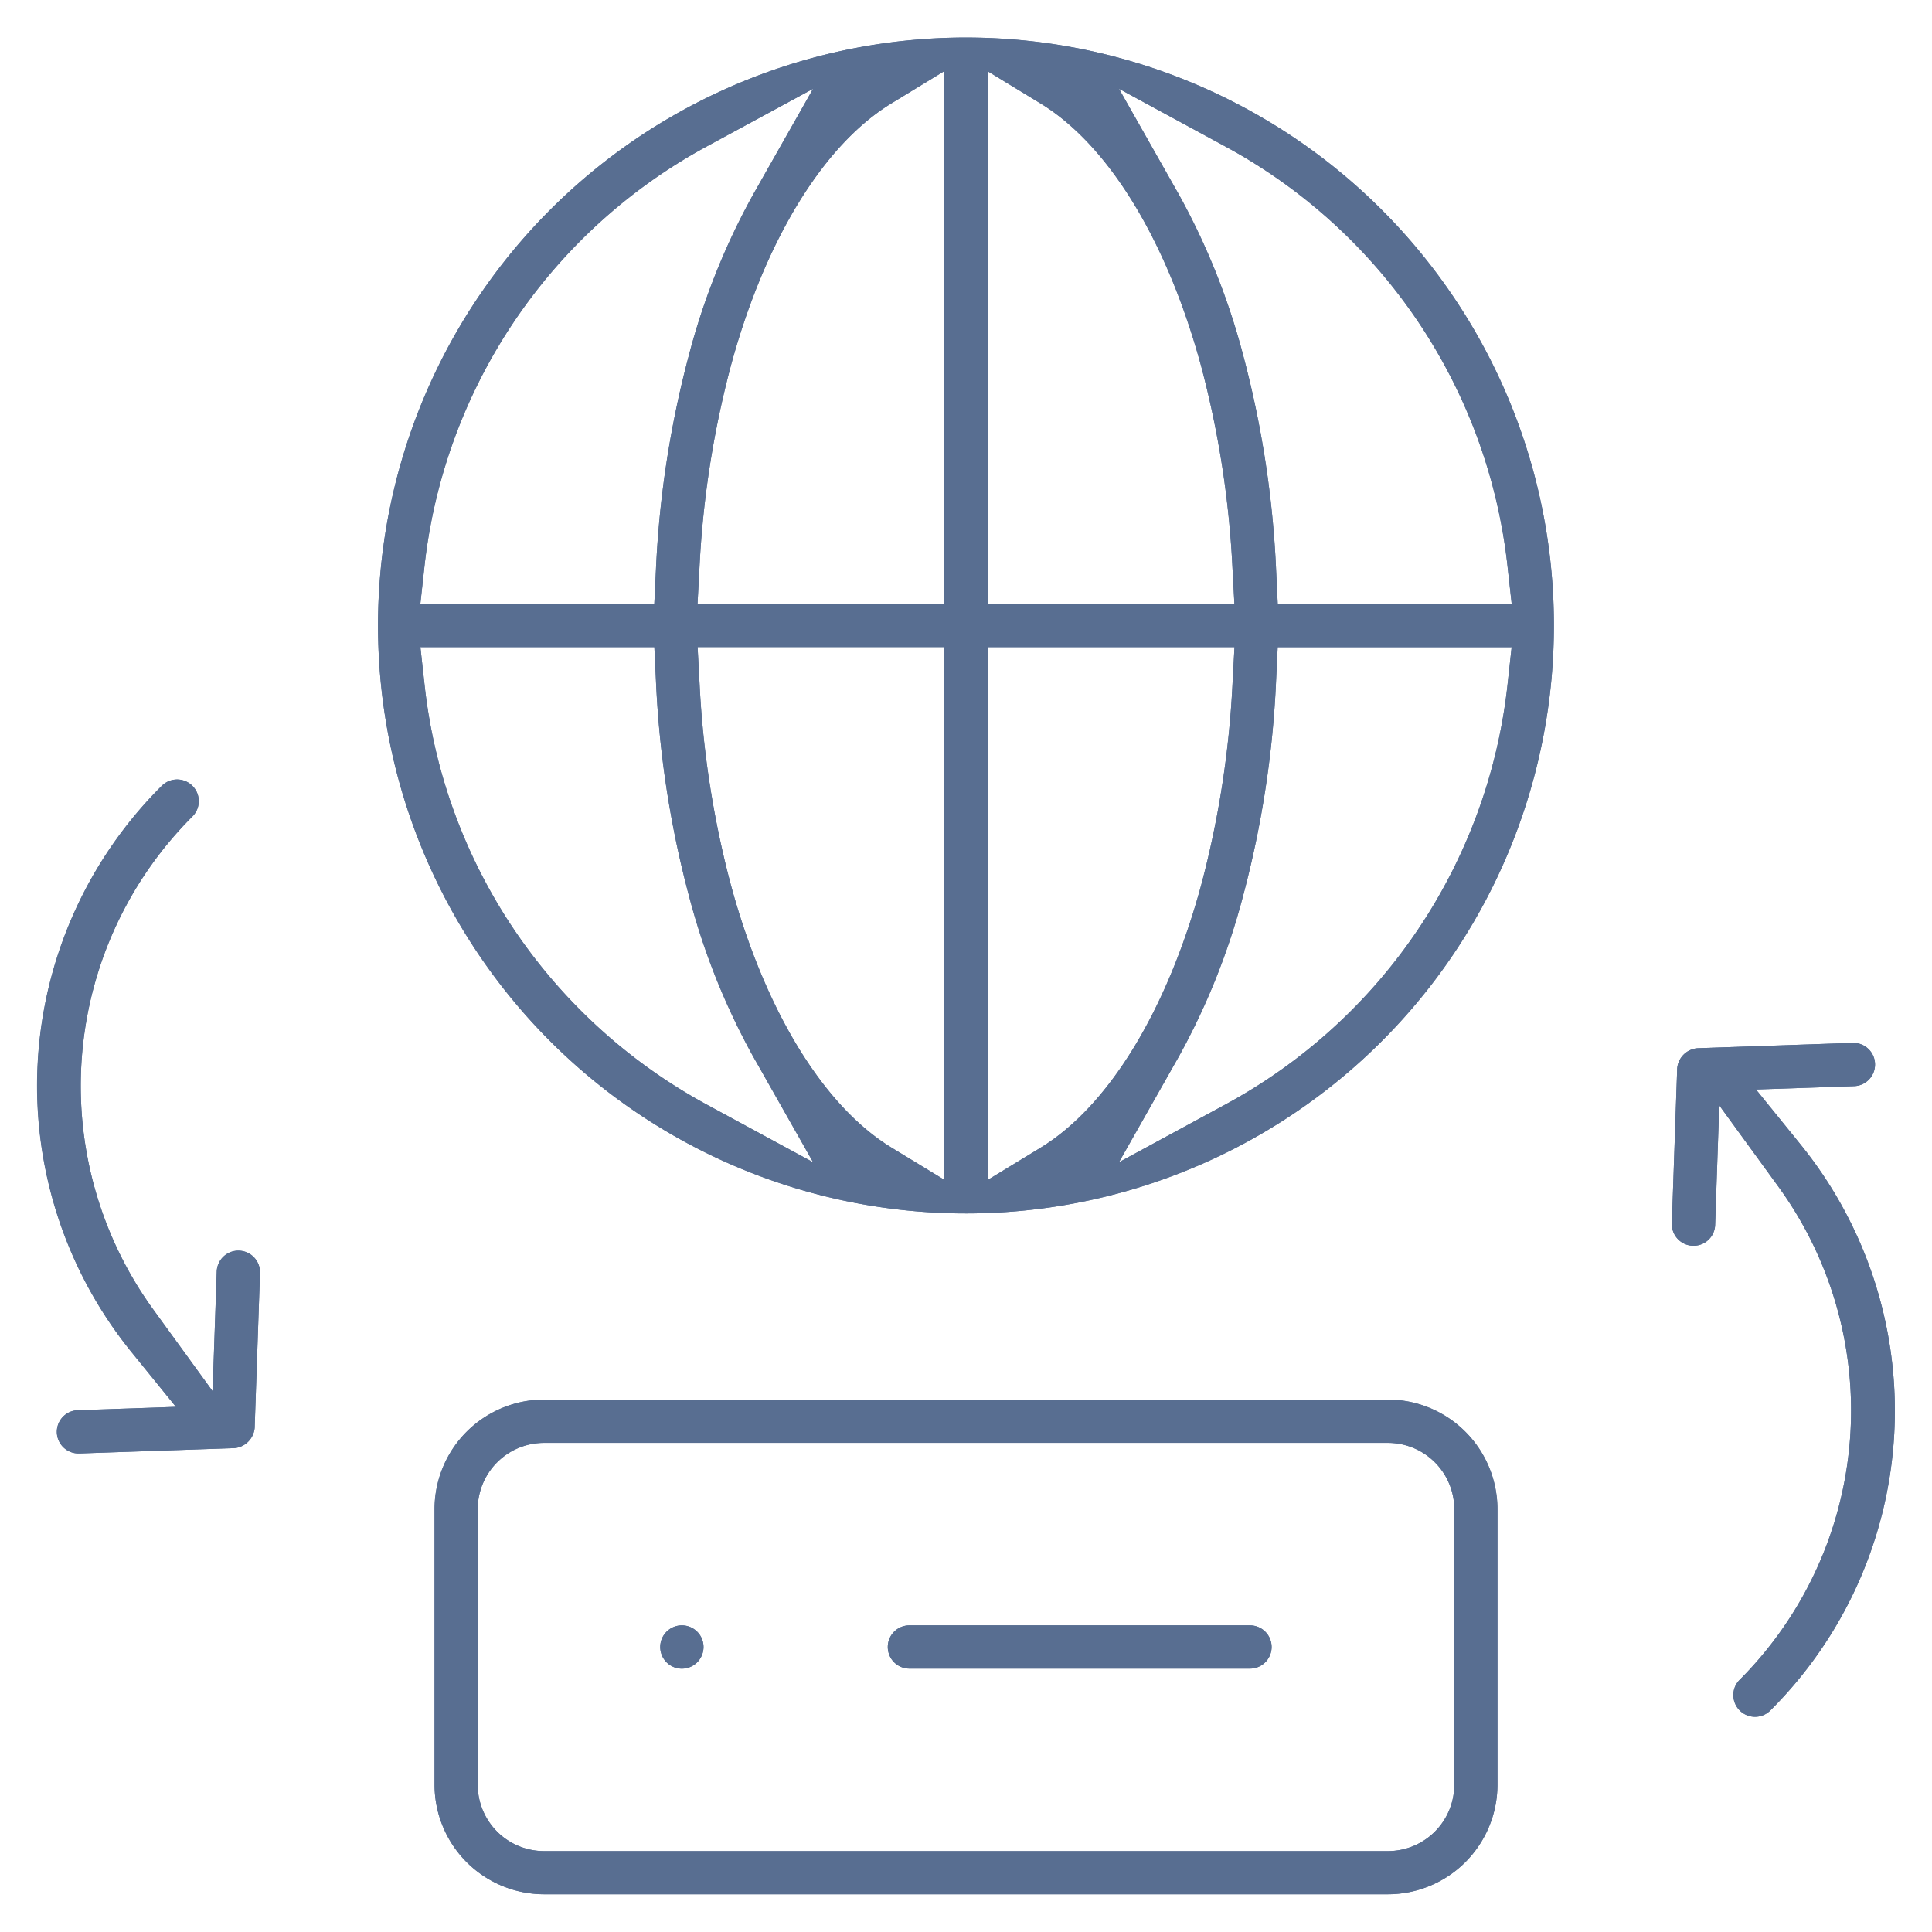 <svg id="Capa_1" data-name="Capa 1" xmlns="http://www.w3.org/2000/svg" viewBox="0 0 512 512"><defs><style>.cls-1{fill:#586E91;}</style></defs><path class="cls-1" d="M386,79.89a155.81,155.81,0,1,0,25.8,85.88A155.58,155.58,0,0,0,386,79.89ZM112.52,149.8A144.61,144.61,0,0,1,187.18,38.87l28.29-15.34-15.87,28a184.1,184.1,0,0,0-17.06,42.7,267.11,267.11,0,0,0-8.72,57L173.4,160h-62Zm74.66,142.86a145.11,145.11,0,0,1-51.64-47.34,144.14,144.14,0,0,1-23-63.59l-1.13-10.23h62l.42,8.79a266.83,266.83,0,0,0,8.72,57A184,184,0,0,0,199.6,280l15.87,28Zm63.08,20-14-8.53c-18.06-11-33.6-36.45-42.63-69.83a256.67,256.67,0,0,1-8.24-53.09l-.52-9.72h65.41Zm0-152.63H184.85l.52-9.73a257.34,257.34,0,0,1,8.24-53.09c9-33.38,24.57-58.83,42.63-69.82l14-8.54ZM324.82,38.87A144.41,144.41,0,0,1,399.48,149.8L400.61,160h-62l-.42-8.79a266.92,266.92,0,0,0-8.72-57A184.63,184.63,0,0,0,312.4,51.52l-15.86-28Zm-63.09-20,14,8.53c18.06,11,33.6,36.45,42.64,69.84a256.88,256.88,0,0,1,8.24,53.09l.52,9.73H261.73Zm14,285.31-14,8.53V171.5h65.42l-.52,9.72a256.87,256.87,0,0,1-8.24,53.1C309.35,267.71,293.81,293.16,275.75,304.16ZM399.48,181.73a144.37,144.37,0,0,1-74.66,110.93L296.54,308l15.86-28a184.36,184.36,0,0,0,17.06-42.7,267.12,267.12,0,0,0,8.72-57l.42-8.79h62Z"/><path class="cls-1" d="M386,79.89a155.81,155.81,0,1,0,25.8,85.88A155.58,155.58,0,0,0,386,79.89ZM112.52,149.8A144.61,144.61,0,0,1,187.18,38.87l28.29-15.34-15.87,28a184.1,184.1,0,0,0-17.06,42.7,267.11,267.11,0,0,0-8.72,57L173.4,160h-62Zm74.66,142.86a145.11,145.11,0,0,1-51.64-47.34,144.14,144.14,0,0,1-23-63.59l-1.13-10.23h62l.42,8.79a266.83,266.83,0,0,0,8.72,57A184,184,0,0,0,199.6,280l15.87,28Zm63.08,20-14-8.53c-18.06-11-33.6-36.45-42.63-69.83a256.67,256.67,0,0,1-8.24-53.09l-.52-9.72h65.41Zm0-152.63H184.85l.52-9.73a257.34,257.34,0,0,1,8.24-53.09c9-33.38,24.57-58.83,42.63-69.82l14-8.54ZM324.82,38.87A144.41,144.41,0,0,1,399.48,149.8L400.61,160h-62l-.42-8.79a266.92,266.92,0,0,0-8.72-57A184.63,184.63,0,0,0,312.4,51.52l-15.86-28Zm-63.09-20,14,8.53c18.06,11,33.6,36.45,42.64,69.84a256.88,256.88,0,0,1,8.24,53.09l.52,9.73H261.73Zm14,285.31-14,8.53V171.5h65.42l-.52,9.72a256.87,256.87,0,0,1-8.24,53.1C309.35,267.71,293.81,293.16,275.75,304.16ZM399.48,181.73a144.37,144.37,0,0,1-74.66,110.93L296.54,308l15.86-28a184.36,184.36,0,0,0,17.06-42.7,267.12,267.12,0,0,0,8.72-57l.42-8.79h62Z"/><path class="cls-1" d="M331.29,430.74H241a5.73,5.73,0,1,0,0,11.46h90.25a5.73,5.73,0,1,0,0-11.46Zm0,0H241a5.73,5.73,0,1,0,0,11.46h90.25a5.73,5.73,0,1,0,0-11.46Zm0,0H241a5.73,5.73,0,1,0,0,11.46h90.25a5.73,5.73,0,1,0,0-11.46Zm0,0H241a5.73,5.73,0,1,0,0,11.46h90.25a5.73,5.73,0,1,0,0-11.46Zm0,0H241a5.73,5.73,0,1,0,0,11.46h90.25a5.73,5.73,0,1,0,0-11.46Zm0,0H241a5.73,5.73,0,1,0,0,11.46h90.25a5.73,5.73,0,1,0,0-11.46Zm0,0H241a5.73,5.73,0,1,0,0,11.46h90.25a5.73,5.73,0,1,0,0-11.46Zm0,0H241a5.73,5.73,0,1,0,0,11.46h90.25a5.73,5.73,0,1,0,0-11.46Zm0,0H241a5.73,5.73,0,1,0,0,11.46h90.25a5.73,5.73,0,1,0,0-11.46Zm0,0H241a5.73,5.73,0,1,0,0,11.46h90.25a5.73,5.73,0,1,0,0-11.46Zm0,0H241a5.73,5.73,0,1,0,0,11.46h90.25a5.73,5.73,0,1,0,0-11.46Zm0,0H241a5.73,5.73,0,1,0,0,11.46h90.25a5.73,5.73,0,1,0,0-11.46Zm0,0H241a5.73,5.73,0,1,0,0,11.46h90.25a5.73,5.73,0,1,0,0-11.46Zm0,0H241a5.73,5.73,0,1,0,0,11.46h90.25a5.73,5.73,0,1,0,0-11.46Zm0,0H241a5.73,5.73,0,1,0,0,11.46h90.25a5.73,5.73,0,1,0,0-11.46Zm0,0H241a5.73,5.73,0,1,0,0,11.46h90.25a5.73,5.73,0,1,0,0-11.46Zm0,0H241a5.73,5.73,0,1,0,0,11.46h90.25a5.73,5.73,0,1,0,0-11.46Zm0,0H241a5.73,5.73,0,1,0,0,11.46h90.25a5.73,5.73,0,1,0,0-11.46Zm0,0H241a5.73,5.73,0,1,0,0,11.46h90.25a5.73,5.73,0,1,0,0-11.46Zm0,0H241a5.73,5.73,0,1,0,0,11.46h90.25a5.73,5.73,0,1,0,0-11.46Zm0,0H241a5.73,5.73,0,1,0,0,11.46h90.25a5.73,5.73,0,1,0,0-11.46Zm0,0H241a5.73,5.73,0,1,0,0,11.46h90.25a5.73,5.73,0,1,0,0-11.46Zm0,0H241a5.73,5.73,0,1,0,0,11.46h90.25a5.73,5.73,0,1,0,0-11.46Zm0,0H241a5.73,5.73,0,1,0,0,11.46h90.25a5.73,5.73,0,1,0,0-11.46Zm0,0H241a5.73,5.73,0,1,0,0,11.46h90.25a5.73,5.73,0,1,0,0-11.46Zm0,0H241a5.73,5.73,0,1,0,0,11.46h90.25a5.73,5.73,0,1,0,0-11.46Zm0,0H241a5.73,5.73,0,1,0,0,11.46h90.25a5.73,5.73,0,1,0,0-11.46Zm0,0H241a5.73,5.73,0,1,0,0,11.46h90.25a5.73,5.73,0,1,0,0-11.46Zm0,0H241a5.73,5.73,0,1,0,0,11.46h90.25a5.73,5.73,0,1,0,0-11.46Zm0,0H241a5.73,5.73,0,1,0,0,11.46h90.25a5.73,5.73,0,1,0,0-11.46Zm0,0H241a5.73,5.73,0,1,0,0,11.46h90.25a5.73,5.73,0,1,0,0-11.46Zm0,0H241a5.73,5.73,0,1,0,0,11.46h90.25a5.73,5.73,0,1,0,0-11.46Zm0,0H241a5.73,5.73,0,1,0,0,11.46h90.25a5.73,5.73,0,1,0,0-11.46Zm0,0H241a5.73,5.73,0,1,0,0,11.46h90.25a5.73,5.73,0,1,0,0-11.46Zm0,0H241a5.73,5.73,0,1,0,0,11.46h90.25a5.73,5.73,0,1,0,0-11.46Zm0,0H241a5.73,5.73,0,1,0,0,11.46h90.25a5.73,5.73,0,1,0,0-11.46Zm0,0H241a5.73,5.73,0,1,0,0,11.46h90.25a5.73,5.73,0,1,0,0-11.46Zm0,0H241a5.73,5.73,0,1,0,0,11.46h90.25a5.73,5.73,0,1,0,0-11.46Zm0,0H241a5.73,5.73,0,1,0,0,11.46h90.25a5.73,5.73,0,1,0,0-11.46Zm0,0H241a5.73,5.73,0,1,0,0,11.46h90.25a5.73,5.73,0,1,0,0-11.46Zm0,0H241a5.73,5.73,0,1,0,0,11.46h90.25a5.73,5.73,0,1,0,0-11.46Zm0,0H241a5.73,5.73,0,1,0,0,11.46h90.25a5.73,5.73,0,1,0,0-11.46Zm0,0H241a5.73,5.73,0,1,0,0,11.46h90.25a5.73,5.73,0,1,0,0-11.46Zm0,0H241a5.73,5.73,0,1,0,0,11.46h90.25a5.73,5.73,0,1,0,0-11.46Zm0,0H241a5.73,5.73,0,1,0,0,11.46h90.25a5.73,5.73,0,1,0,0-11.46Zm0,0H241a5.73,5.73,0,1,0,0,11.46h90.25a5.73,5.73,0,1,0,0-11.46Zm0,0H241a5.73,5.73,0,1,0,0,11.46h90.25a5.73,5.73,0,1,0,0-11.46Zm0,0H241a5.73,5.73,0,1,0,0,11.46h90.25a5.73,5.73,0,1,0,0-11.46Zm0,0H241a5.73,5.73,0,1,0,0,11.46h90.25a5.73,5.73,0,1,0,0-11.46Zm0,0H241a5.73,5.73,0,1,0,0,11.46h90.25a5.73,5.73,0,1,0,0-11.46Zm0,0H241a5.73,5.73,0,1,0,0,11.46h90.25a5.73,5.73,0,1,0,0-11.46Zm0,0H241a5.73,5.73,0,1,0,0,11.46h90.25a5.73,5.73,0,1,0,0-11.46Zm0,0H241a5.73,5.73,0,1,0,0,11.46h90.25a5.73,5.73,0,1,0,0-11.46Zm0,0H241a5.73,5.73,0,1,0,0,11.46h90.25a5.73,5.73,0,1,0,0-11.46Zm0,0H241a5.73,5.73,0,1,0,0,11.46h90.25a5.73,5.73,0,1,0,0-11.46Zm0,0H241a5.73,5.73,0,1,0,0,11.46h90.25a5.73,5.73,0,1,0,0-11.46Zm0,0H241a5.73,5.73,0,1,0,0,11.46h90.25a5.73,5.73,0,1,0,0-11.46Zm0,0H241a5.73,5.73,0,1,0,0,11.46h90.25a5.73,5.73,0,1,0,0-11.46Zm36.55-59.83H144.16a29.06,29.06,0,0,0-29,29V473a29.05,29.05,0,0,0,29,29H367.84a29.06,29.06,0,0,0,29-29V399.93A29.06,29.06,0,0,0,367.84,370.91ZM385.4,473a17.58,17.58,0,0,1-17.56,17.56H144.16A17.58,17.58,0,0,1,126.6,473V399.93a17.57,17.57,0,0,1,17.56-17.55H367.84a17.57,17.57,0,0,1,17.56,17.55Zm-54.11-42.26H241a5.73,5.73,0,1,0,0,11.46h90.25a5.73,5.73,0,1,0,0-11.46Zm0,0H241a5.73,5.73,0,1,0,0,11.46h90.25a5.73,5.73,0,1,0,0-11.46Zm0,0H241a5.73,5.73,0,1,0,0,11.46h90.25a5.73,5.73,0,1,0,0-11.46Zm0,0H241a5.73,5.73,0,1,0,0,11.46h90.25a5.73,5.73,0,1,0,0-11.46Zm0,0H241a5.73,5.73,0,1,0,0,11.46h90.25a5.73,5.73,0,1,0,0-11.46Zm0,0H241a5.73,5.73,0,1,0,0,11.46h90.25a5.73,5.73,0,1,0,0-11.46Zm0,0H241a5.73,5.73,0,1,0,0,11.46h90.25a5.73,5.73,0,1,0,0-11.46Zm0,0H241a5.73,5.73,0,1,0,0,11.46h90.25a5.73,5.73,0,1,0,0-11.46Zm0,0H241a5.73,5.73,0,1,0,0,11.46h90.25a5.73,5.73,0,1,0,0-11.46Zm0,0H241a5.73,5.73,0,1,0,0,11.46h90.25a5.73,5.73,0,1,0,0-11.46Zm0,0H241a5.73,5.73,0,1,0,0,11.46h90.25a5.73,5.73,0,1,0,0-11.46Zm0,0H241a5.73,5.73,0,1,0,0,11.46h90.25a5.73,5.73,0,1,0,0-11.46Zm0,0H241a5.73,5.73,0,1,0,0,11.46h90.25a5.73,5.73,0,1,0,0-11.46Zm0,0H241a5.73,5.73,0,1,0,0,11.46h90.25a5.73,5.73,0,1,0,0-11.46Zm0,0H241a5.73,5.73,0,1,0,0,11.46h90.25a5.73,5.73,0,1,0,0-11.46Zm0,0H241a5.73,5.73,0,1,0,0,11.46h90.25a5.73,5.73,0,1,0,0-11.46Zm0,0H241a5.73,5.73,0,1,0,0,11.46h90.25a5.73,5.73,0,1,0,0-11.46Zm0,0H241a5.73,5.73,0,1,0,0,11.46h90.25a5.73,5.73,0,1,0,0-11.46Zm0,0H241a5.73,5.73,0,1,0,0,11.46h90.25a5.73,5.73,0,1,0,0-11.46Zm0,0H241a5.73,5.73,0,1,0,0,11.46h90.25a5.73,5.73,0,1,0,0-11.46Zm0,0H241a5.73,5.73,0,1,0,0,11.46h90.25a5.73,5.73,0,1,0,0-11.46Zm0,0H241a5.73,5.73,0,1,0,0,11.46h90.25a5.73,5.73,0,1,0,0-11.46Zm0,0H241a5.73,5.73,0,1,0,0,11.46h90.25a5.73,5.73,0,1,0,0-11.46Zm0,0H241a5.73,5.73,0,1,0,0,11.46h90.25a5.73,5.73,0,1,0,0-11.46Zm0,0H241a5.73,5.73,0,1,0,0,11.46h90.25a5.73,5.73,0,1,0,0-11.46Zm0,0H241a5.73,5.73,0,1,0,0,11.46h90.25a5.73,5.73,0,1,0,0-11.46Zm0,0H241a5.73,5.73,0,1,0,0,11.46h90.25a5.73,5.73,0,1,0,0-11.46Zm0,0H241a5.73,5.73,0,1,0,0,11.46h90.25a5.73,5.73,0,1,0,0-11.46Zm0,0H241a5.73,5.73,0,1,0,0,11.46h90.25a5.73,5.73,0,1,0,0-11.46Zm0,0H241a5.73,5.73,0,1,0,0,11.46h90.25a5.73,5.73,0,1,0,0-11.46Zm0,0H241a5.73,5.73,0,1,0,0,11.46h90.25a5.73,5.73,0,1,0,0-11.46Zm0,0H241a5.73,5.73,0,1,0,0,11.46h90.25a5.73,5.73,0,1,0,0-11.46Zm0,0H241a5.73,5.73,0,1,0,0,11.46h90.25a5.73,5.73,0,1,0,0-11.46Zm0,0H241a5.73,5.73,0,1,0,0,11.46h90.25a5.73,5.73,0,1,0,0-11.46Zm0,0H241a5.73,5.73,0,1,0,0,11.46h90.25a5.73,5.73,0,1,0,0-11.46Zm0,0H241a5.73,5.73,0,1,0,0,11.46h90.25a5.73,5.73,0,1,0,0-11.46Zm0,0H241a5.73,5.73,0,1,0,0,11.46h90.25a5.73,5.73,0,1,0,0-11.46Zm0,0H241a5.73,5.73,0,1,0,0,11.46h90.25a5.73,5.73,0,1,0,0-11.46Zm0,0H241a5.73,5.73,0,1,0,0,11.46h90.25a5.73,5.73,0,1,0,0-11.46Zm0,0H241a5.73,5.73,0,1,0,0,11.46h90.25a5.73,5.73,0,1,0,0-11.46Zm0,0H241a5.73,5.73,0,1,0,0,11.46h90.25a5.73,5.73,0,1,0,0-11.46Zm0,0H241a5.73,5.73,0,1,0,0,11.46h90.25a5.73,5.73,0,1,0,0-11.46Zm0,0H241a5.73,5.73,0,1,0,0,11.46h90.25a5.73,5.73,0,1,0,0-11.46Zm0,0H241a5.73,5.73,0,1,0,0,11.46h90.25a5.73,5.73,0,1,0,0-11.46Zm0,0H241a5.73,5.73,0,1,0,0,11.46h90.25a5.73,5.73,0,1,0,0-11.46Zm0,0H241a5.73,5.73,0,1,0,0,11.46h90.25a5.73,5.73,0,1,0,0-11.46Zm0,0H241a5.73,5.73,0,1,0,0,11.46h90.25a5.73,5.73,0,1,0,0-11.46Zm0,0H241a5.73,5.73,0,1,0,0,11.46h90.25a5.73,5.73,0,1,0,0-11.46Zm0,0H241a5.73,5.73,0,1,0,0,11.46h90.25a5.73,5.73,0,1,0,0-11.46Zm0,0H241a5.73,5.73,0,1,0,0,11.46h90.25a5.73,5.73,0,1,0,0-11.46Zm0,0H241a5.73,5.73,0,1,0,0,11.46h90.25a5.73,5.73,0,1,0,0-11.46Zm0,0H241a5.73,5.73,0,1,0,0,11.46h90.25a5.73,5.73,0,1,0,0-11.46Zm0,0H241a5.73,5.73,0,1,0,0,11.46h90.25a5.73,5.73,0,1,0,0-11.46Zm0,0H241a5.73,5.73,0,1,0,0,11.46h90.25a5.73,5.73,0,1,0,0-11.46Zm0,0H241a5.73,5.73,0,1,0,0,11.46h90.25a5.73,5.73,0,1,0,0-11.46Zm0,0H241a5.73,5.73,0,1,0,0,11.46h90.25a5.73,5.73,0,1,0,0-11.46Zm0,0H241a5.73,5.73,0,1,0,0,11.46h90.25a5.73,5.73,0,1,0,0-11.46Zm0,0H241a5.73,5.73,0,1,0,0,11.46h90.25a5.73,5.73,0,1,0,0-11.46Zm0,0H241a5.73,5.73,0,1,0,0,11.46h90.25a5.73,5.73,0,1,0,0-11.46Z"/><path class="cls-1" d="M367.84,370.91H144.16a29.06,29.06,0,0,0-29,29V473a29.05,29.05,0,0,0,29,29H367.84a29.06,29.06,0,0,0,29-29V399.93A29.06,29.06,0,0,0,367.84,370.91ZM385.4,473a17.58,17.58,0,0,1-17.56,17.56H144.16A17.58,17.58,0,0,1,126.6,473V399.93a17.57,17.57,0,0,1,17.56-17.55H367.84a17.57,17.57,0,0,1,17.56,17.55Z"/><path class="cls-1" d="M337,436.47a5.74,5.74,0,0,1-5.74,5.73H241a5.73,5.73,0,1,1,0-11.46h90.25A5.74,5.74,0,0,1,337,436.47Z"/><path class="cls-1" d="M63.37,331.42A5.72,5.72,0,0,0,57.44,337l-1.1,31.69L40.59,347A100.95,100.95,0,0,1,51,216.37a5.73,5.73,0,1,0-8.11-8.11,112.09,112.09,0,0,0-7.92,150.18l11.65,14.39-25.92.89a5.73,5.73,0,0,0,.19,11.46h.21l41-1.41a5.92,5.92,0,0,0,5.39-5.39v-.14l1.41-40.89A5.74,5.74,0,0,0,63.37,331.42Z"/><path class="cls-1" d="M68.9,337.35l-1.41,40.89v.14a5.92,5.92,0,0,1-5.39,5.39l-41,1.41h-.21a5.73,5.73,0,0,1-.19-11.46l25.92-.89L34.93,358.44a112.09,112.09,0,0,1,7.92-150.18A5.73,5.73,0,1,1,51,216.37,100.95,100.95,0,0,0,40.59,347l15.75,21.66L57.44,337a5.73,5.73,0,1,1,11.46.4Z"/><path class="cls-1" d="M469.15,453.3a5.74,5.74,0,0,1-9.79-4.05A5.64,5.64,0,0,1,461,445.2a101,101,0,0,0,10.37-130.62l-15.75-21.65-1.09,31.68a5.71,5.71,0,0,1-5.73,5.53h-.21a5.74,5.74,0,0,1-5.53-5.92l1.41-40.9v-.14a5.86,5.86,0,0,1,5.4-5.39l41-1.41h.2a5.73,5.73,0,0,1,.21,11.46l-25.92.89,11.66,14.39A112.1,112.1,0,0,1,469.15,453.3Z"/><path class="cls-1" d="M469.15,453.3a5.74,5.74,0,0,1-9.79-4.05A5.64,5.64,0,0,1,461,445.2a101,101,0,0,0,10.37-130.62l-15.75-21.65-1.09,31.68a5.71,5.71,0,0,1-5.73,5.53h-.21a5.74,5.74,0,0,1-5.53-5.92l1.41-40.9v-.14a5.86,5.86,0,0,1,5.4-5.39l41-1.41h.2a5.73,5.73,0,0,1,.21,11.46l-25.92.89,11.66,14.39A112.1,112.1,0,0,1,469.15,453.3Z"/><path class="cls-1" d="M180.7,430.74a5.73,5.73,0,1,0,5.74,5.73A5.74,5.74,0,0,0,180.7,430.74Z"/><path class="cls-1" d="M186.44,436.47a5.74,5.74,0,1,1-5.74-5.73A5.74,5.74,0,0,1,186.44,436.47Z"/></svg>